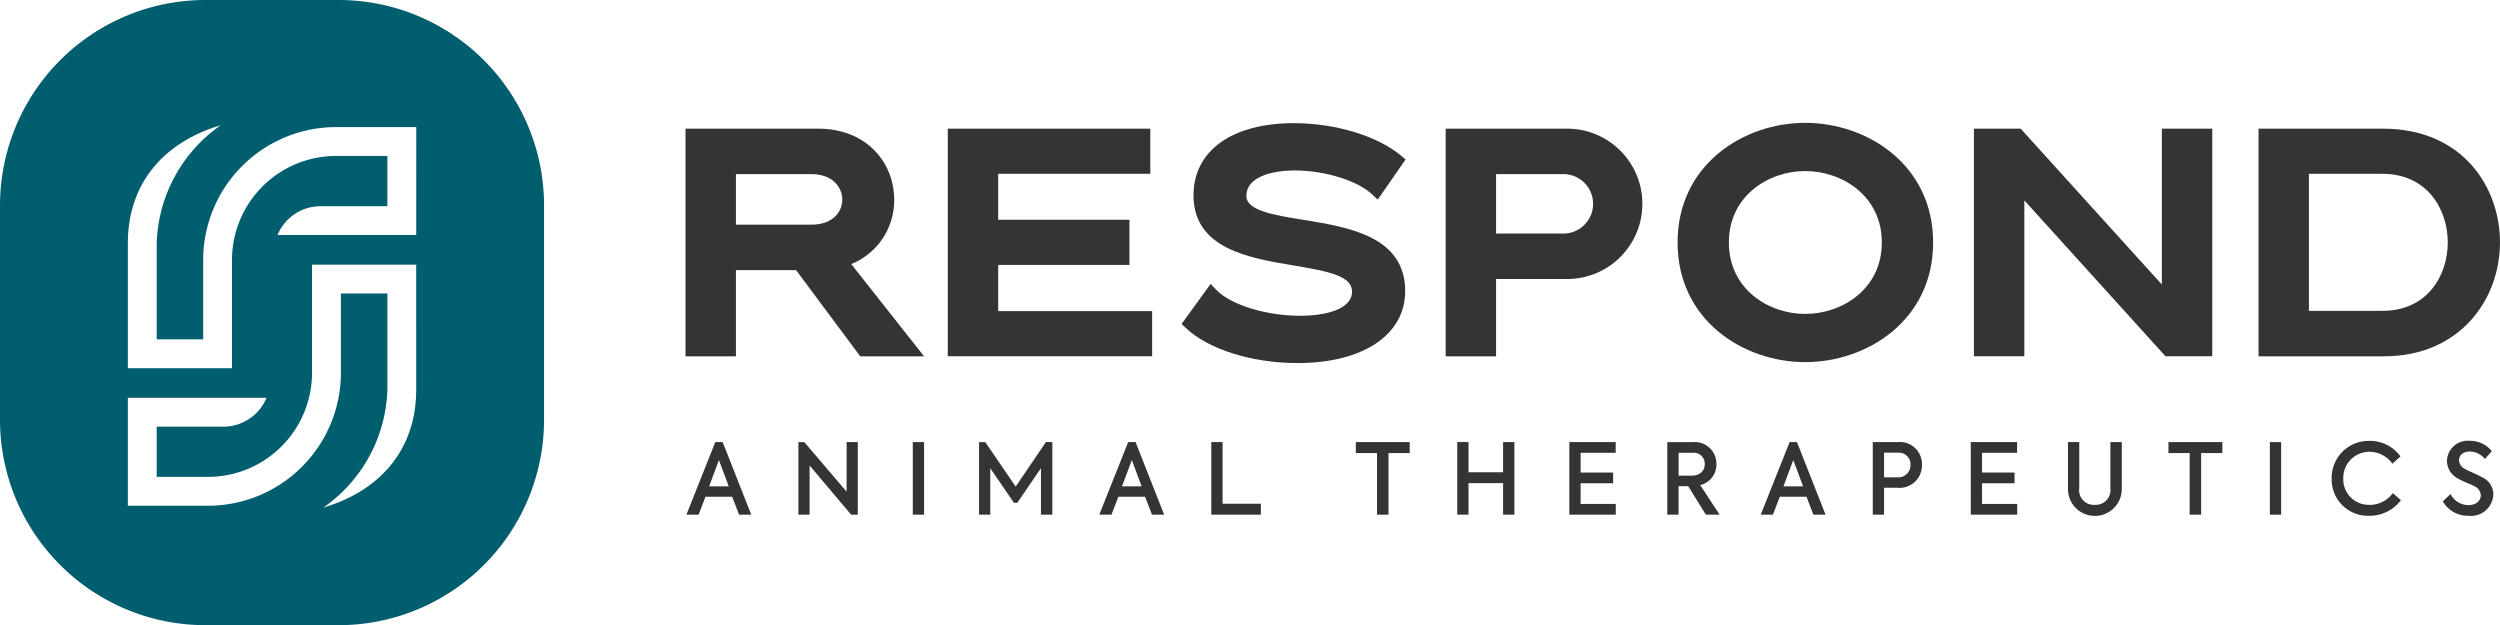 <svg viewBox="0 0 272.807 68.219" height="68.219" width="272.807" xmlns:xlink="http://www.w3.org/1999/xlink" xmlns="http://www.w3.org/2000/svg">
  <defs>
    <clipPath id="clip-path">
      <rect fill="#343436" height="68.219" width="272.807" data-sanitized-data-name="Rectangle 3" data-name="Rectangle 3" id="Rectangle_3"></rect>
    </clipPath>
  </defs>
  <g clip-path="url(#clip-path)" data-sanitized-data-name="Group 1" data-name="Group 1" id="Group_1">
    <path fill="#015e6f" transform="translate(0 0.001)" d="M36.949,0H22.42A22.42,22.42,0,0,0,0,22.419V45.8a22.42,22.42,0,0,0,22.42,22.42H36.949A22.42,22.42,0,0,0,59.369,45.8V22.419A22.42,22.42,0,0,0,36.949,0m8.47,42.473c0,7.105-4.517,11.27-10.137,12.915a16.266,16.266,0,0,0,6.991-12.915V32.024H37.2v8.663a14.513,14.513,0,0,1-14.5,14.5H13.95V43.411H29.082a5.083,5.083,0,0,1-4.7,3.147H17.1v5.479H22.7a11.362,11.362,0,0,0,11.349-11.35V28.877H45.418Zm0-16.829H30.286A5.086,5.086,0,0,1,34.991,22.5h7.281V17.018H36.664A11.362,11.362,0,0,0,25.316,28.367v11.81H13.95V26.583c0-7.1,4.515-11.269,10.135-12.915A16.271,16.271,0,0,0,17.1,26.583V37.03h5.072V28.367a14.512,14.512,0,0,1,14.5-14.5h8.754Z" data-sanitized-data-name="Path 1" data-name="Path 1" id="Path_1"></path>
    <path fill="#343436" transform="translate(-240.902 -155.16)" d="M318.957,203.4l-3.151,7.919h1.329l.75-1.951H320.8l.75,1.951h1.329L319.76,203.4Zm-.675,4.833,1.072-2.872,1.072,2.872Z" data-sanitized-data-name="Path 2" data-name="Path 2" id="Path_2"></path>
    <path fill="#343436" transform="translate(-280.215 -155.16)" d="M372.6,208.815l-4.619-5.412h-.643v7.92h1.222v-5.369l4.533,5.369h.729V203.4H372.6Z" data-sanitized-data-name="Path 3" data-name="Path 3" id="Path_3"></path>
    <rect fill="#343436" transform="translate(99.606 48.244)" height="7.919" width="1.233" data-sanitized-data-name="Rectangle 1" data-name="Rectangle 1" id="Rectangle_1"></rect>
    <path fill="#343436" transform="translate(-343.606 -155.16)" d="M454.441,208.258l-3.322-4.854h-.675v7.919h1.222v-5.069l2.583,3.772h.364l2.583-3.772v5.069h1.243V203.4h-.7Z" data-sanitized-data-name="Path 4" data-name="Path 4" id="Path_4"></path>
    <path fill="#343436" transform="translate(-385.809 -155.16)" d="M508.919,203.4l-3.151,7.919H507.1l.75-1.951h2.915l.75,1.951h1.329l-3.119-7.919Zm-.675,4.833,1.072-2.872,1.072,2.872Z" data-sanitized-data-name="Path 5" data-name="Path 5" id="Path_5"></path>
    <path fill="#343436" transform="translate(-425.121 -155.16)" d="M558.536,203.4H557.3v7.919h5.412v-1.189h-4.179Z" data-sanitized-data-name="Path 6" data-name="Path 6" id="Path_6"></path>
    <path fill="#343436" transform="translate(-475.836 -155.16)" d="M623.787,204.6H626.1v6.719h1.254V204.6h2.315v-1.2h-5.883Z" data-sanitized-data-name="Path 7" data-name="Path 7" id="Path_7"></path>
    <path fill="#343436" transform="translate(-511.427 -155.16)" d="M675.449,206.693h-3.772V203.4h-1.232v7.92h1.232v-3.44h3.772v3.44h1.232V203.4h-1.232Z" data-sanitized-data-name="Path 8" data-name="Path 8" id="Path_8"></path>
    <path fill="#343436" transform="translate(-550.771 -155.16)" d="M723.254,207.894H726.8v-1.168h-3.547v-2.154h3.826V203.4h-5.058v7.919h5.068v-1.168h-3.836Z" data-sanitized-data-name="Path 9" data-name="Path 9" id="Path_9"></path>
    <path fill="#343436" transform="translate(-585.155 -155.16)" d="M772.454,205.815a2.362,2.362,0,0,0-2.561-2.411h-2.8v7.919h1.232v-3.108h1.05l1.929,3.108H772.8l-2.111-3.226a2.315,2.315,0,0,0,1.768-2.282m-4.125,1.253v-2.5h1.564a1.19,1.19,0,0,1,1.286,1.233c0,.632-.4,1.264-1.479,1.264Z" data-sanitized-data-name="Path 10" data-name="Path 10" id="Path_10"></path>
    <path fill="#343436" transform="translate(-617.953 -155.16)" d="M813.242,203.4l-3.151,7.919h1.328l.75-1.951h2.915l.75,1.951h1.328l-3.118-7.919Zm-.675,4.833,1.072-2.872,1.072,2.872Z" data-sanitized-data-name="Path 11" data-name="Path 11" id="Path_11"></path>
    <path fill="#343436" transform="translate(-657.262 -155.16)" d="M864.357,203.4h-2.733v7.919h1.233v-2.936h1.393a2.451,2.451,0,0,0,2.743-2.476,2.415,2.415,0,0,0-2.636-2.507m-.075,3.847h-1.425v-2.69h1.554a1.263,1.263,0,0,1,1.328,1.329,1.329,1.329,0,0,1-1.458,1.361" data-sanitized-data-name="Path 12" data-name="Path 12" id="Path_12"></path>
    <path fill="#343436" transform="translate(-691.645 -155.16)" d="M907.93,207.894h3.547v-1.168H907.93v-2.154h3.826V203.4H906.7v7.919h5.069v-1.168H907.93Z" data-sanitized-data-name="Path 13" data-name="Path 13" id="Path_13"></path>
    <path fill="#343436" transform="translate(-725.753 -155.16)" d="M956.041,208.419a1.618,1.618,0,0,1-1.693,1.832,1.6,1.6,0,0,1-1.7-1.832V203.4h-1.233v5.176a2.937,2.937,0,0,0,5.873,0V203.4h-1.244Z" data-sanitized-data-name="Path 14" data-name="Path 14" id="Path_14"></path>
    <path fill="#343436" transform="translate(-761.034 -155.16)" d="M997.661,204.6h2.315v6.719h1.254V204.6h2.315v-1.2h-5.883Z" data-sanitized-data-name="Path 15" data-name="Path 15" id="Path_15"></path>
    <rect fill="#343436" transform="translate(247.694 48.244)" height="7.919" width="1.232" data-sanitized-data-name="Rectangle 2" data-name="Rectangle 2" id="Rectangle_2"></rect>
    <path fill="#343436" transform="translate(-818.293 -154.712)" d="M1076.85,209.8a2.774,2.774,0,0,1-2.851-2.861,2.843,2.843,0,0,1,2.862-2.926,3.109,3.109,0,0,1,2.5,1.3l.879-.793a4.094,4.094,0,0,0-3.408-1.7,4.036,4.036,0,0,0-4.1,4.126,3.953,3.953,0,0,0,4.072,4.051,4.3,4.3,0,0,0,3.483-1.7l-.879-.772a3.186,3.186,0,0,1-2.55,1.286" data-sanitized-data-name="Path 16" data-name="Path 16" id="Path_16"></path>
    <path fill="#343436" transform="translate(-857.328 -154.712)" d="M1128.193,206.8c-.547-.311-1.436-.664-1.865-.911a1.1,1.1,0,0,1-.664-.943c0-.589.5-.964,1.179-.964a2.133,2.133,0,0,1,1.64.814l.761-.847a3.042,3.042,0,0,0-2.411-1.136,2.267,2.267,0,0,0-2.486,2.2,2.195,2.195,0,0,0,1.2,1.918c.547.322,1.19.536,1.715.8a1.2,1.2,0,0,1,.782,1.018c0,.579-.5,1.083-1.35,1.083a2.215,2.215,0,0,1-1.961-1.211l-.836.8a3.137,3.137,0,0,0,2.8,1.575,2.438,2.438,0,0,0,2.711-2.315,2.063,2.063,0,0,0-1.211-1.886" data-sanitized-data-name="Path 17" data-name="Path 17" id="Path_17"></path>
    <path fill="#343436" transform="translate(-240.594 -45.154)" d="M333.481,73.969a7.48,7.48,0,0,0,4.686-7.073c0-3.827-2.852-7.7-8.3-7.7H315.4V84.035h5.5v-9.4h6.568l6.995,9.4h6.969ZM320.9,64.155h8.229c2.319,0,3.376,1.438,3.376,2.774,0,1.364-1.044,2.74-3.376,2.74H320.9Z" data-sanitized-data-name="Path 18" data-name="Path 18" id="Path_18"></path>
    <path fill="#343436" transform="translate(-332.641 -45.155)" d="M458.366,79.107h-16.8V74.062h14.324V69.134H441.565V64.122h16.6V59.194h-22.1V84.035h22.3Z" data-sanitized-data-name="Path 19" data-name="Path 19" id="Path_19"></path>
    <path fill="#343436" transform="translate(-414.698 -43.218)" d="M568.039,75c0-6-6.192-7-11.168-7.8-3.172-.513-6.168-1-6.168-2.606,0-2.045,2.729-2.773,5.284-2.773,3.29,0,6.844,1.1,8.45,2.618l.6.564,3.046-4.385-.5-.415c-2.571-2.154-7.162-3.545-11.7-3.545-6.753,0-10.947,3.015-10.947,7.869,0,5.838,6.056,6.847,10.922,7.658,3.969.661,6.379,1.183,6.379,2.851,0,1.946-2.919,2.64-5.651,2.64-3.757,0-7.624-1.2-9.192-2.859l-.586-.618-3.172,4.367.446.427c2.438,2.335,7.228,3.844,12.2,3.844,7.138,0,11.751-3.076,11.751-7.836" data-sanitized-data-name="Path 20" data-name="Path 20" id="Path_20"></path>
    <path fill="#343436" transform="translate(-507.369 -45.154)" d="M678.382,59.194H665.125V84.035h5.5V75.6h7.76a8.2,8.2,0,1,0,0-16.407m-7.76,4.961h7.425a3.243,3.243,0,0,1,0,6.484h-7.425Z" data-sanitized-data-name="Path 21" data-name="Path 21" id="Path_21"></path>
    <path fill="#343436" transform="translate(-588.758 -43.11)" d="M785.747,56.514c-6.751,0-13.927,4.576-13.927,13.056S779,82.627,785.747,82.627c6.767,0,13.959-4.576,13.959-13.056s-7.192-13.056-13.959-13.056m0,20.85c-4.038,0-8.329-2.732-8.329-7.794s4.292-7.794,8.329-7.794c4.053,0,8.362,2.732,8.362,7.794s-4.309,7.794-8.362,7.794" data-sanitized-data-name="Path 22" data-name="Path 22" id="Path_22"></path>
    <path fill="#343436" transform="translate(-692.754 -45.155)" d="M934.163,59.195h-5.5V76.207L913.255,59.195h-5.1V84.035h5.5V67.023L929.06,84.035h5.1Z" data-sanitized-data-name="Path 23" data-name="Path 23" id="Path_23"></path>
    <path fill="#343436" transform="translate(-792.659 -45.155)" d="M1065.466,71.616c0-5.931-3.958-12.347-12.649-12.421h-13.7V84.036h13.692c8.308,0,12.655-6.248,12.655-12.42m-12.822-7.493c4.895,0,7.124,3.884,7.124,7.493,0,3.593-2.229,7.459-7.124,7.459h-8.028V64.123Z" data-sanitized-data-name="Path 24" data-name="Path 24" id="Path_24"></path>
  </g>
</svg>
